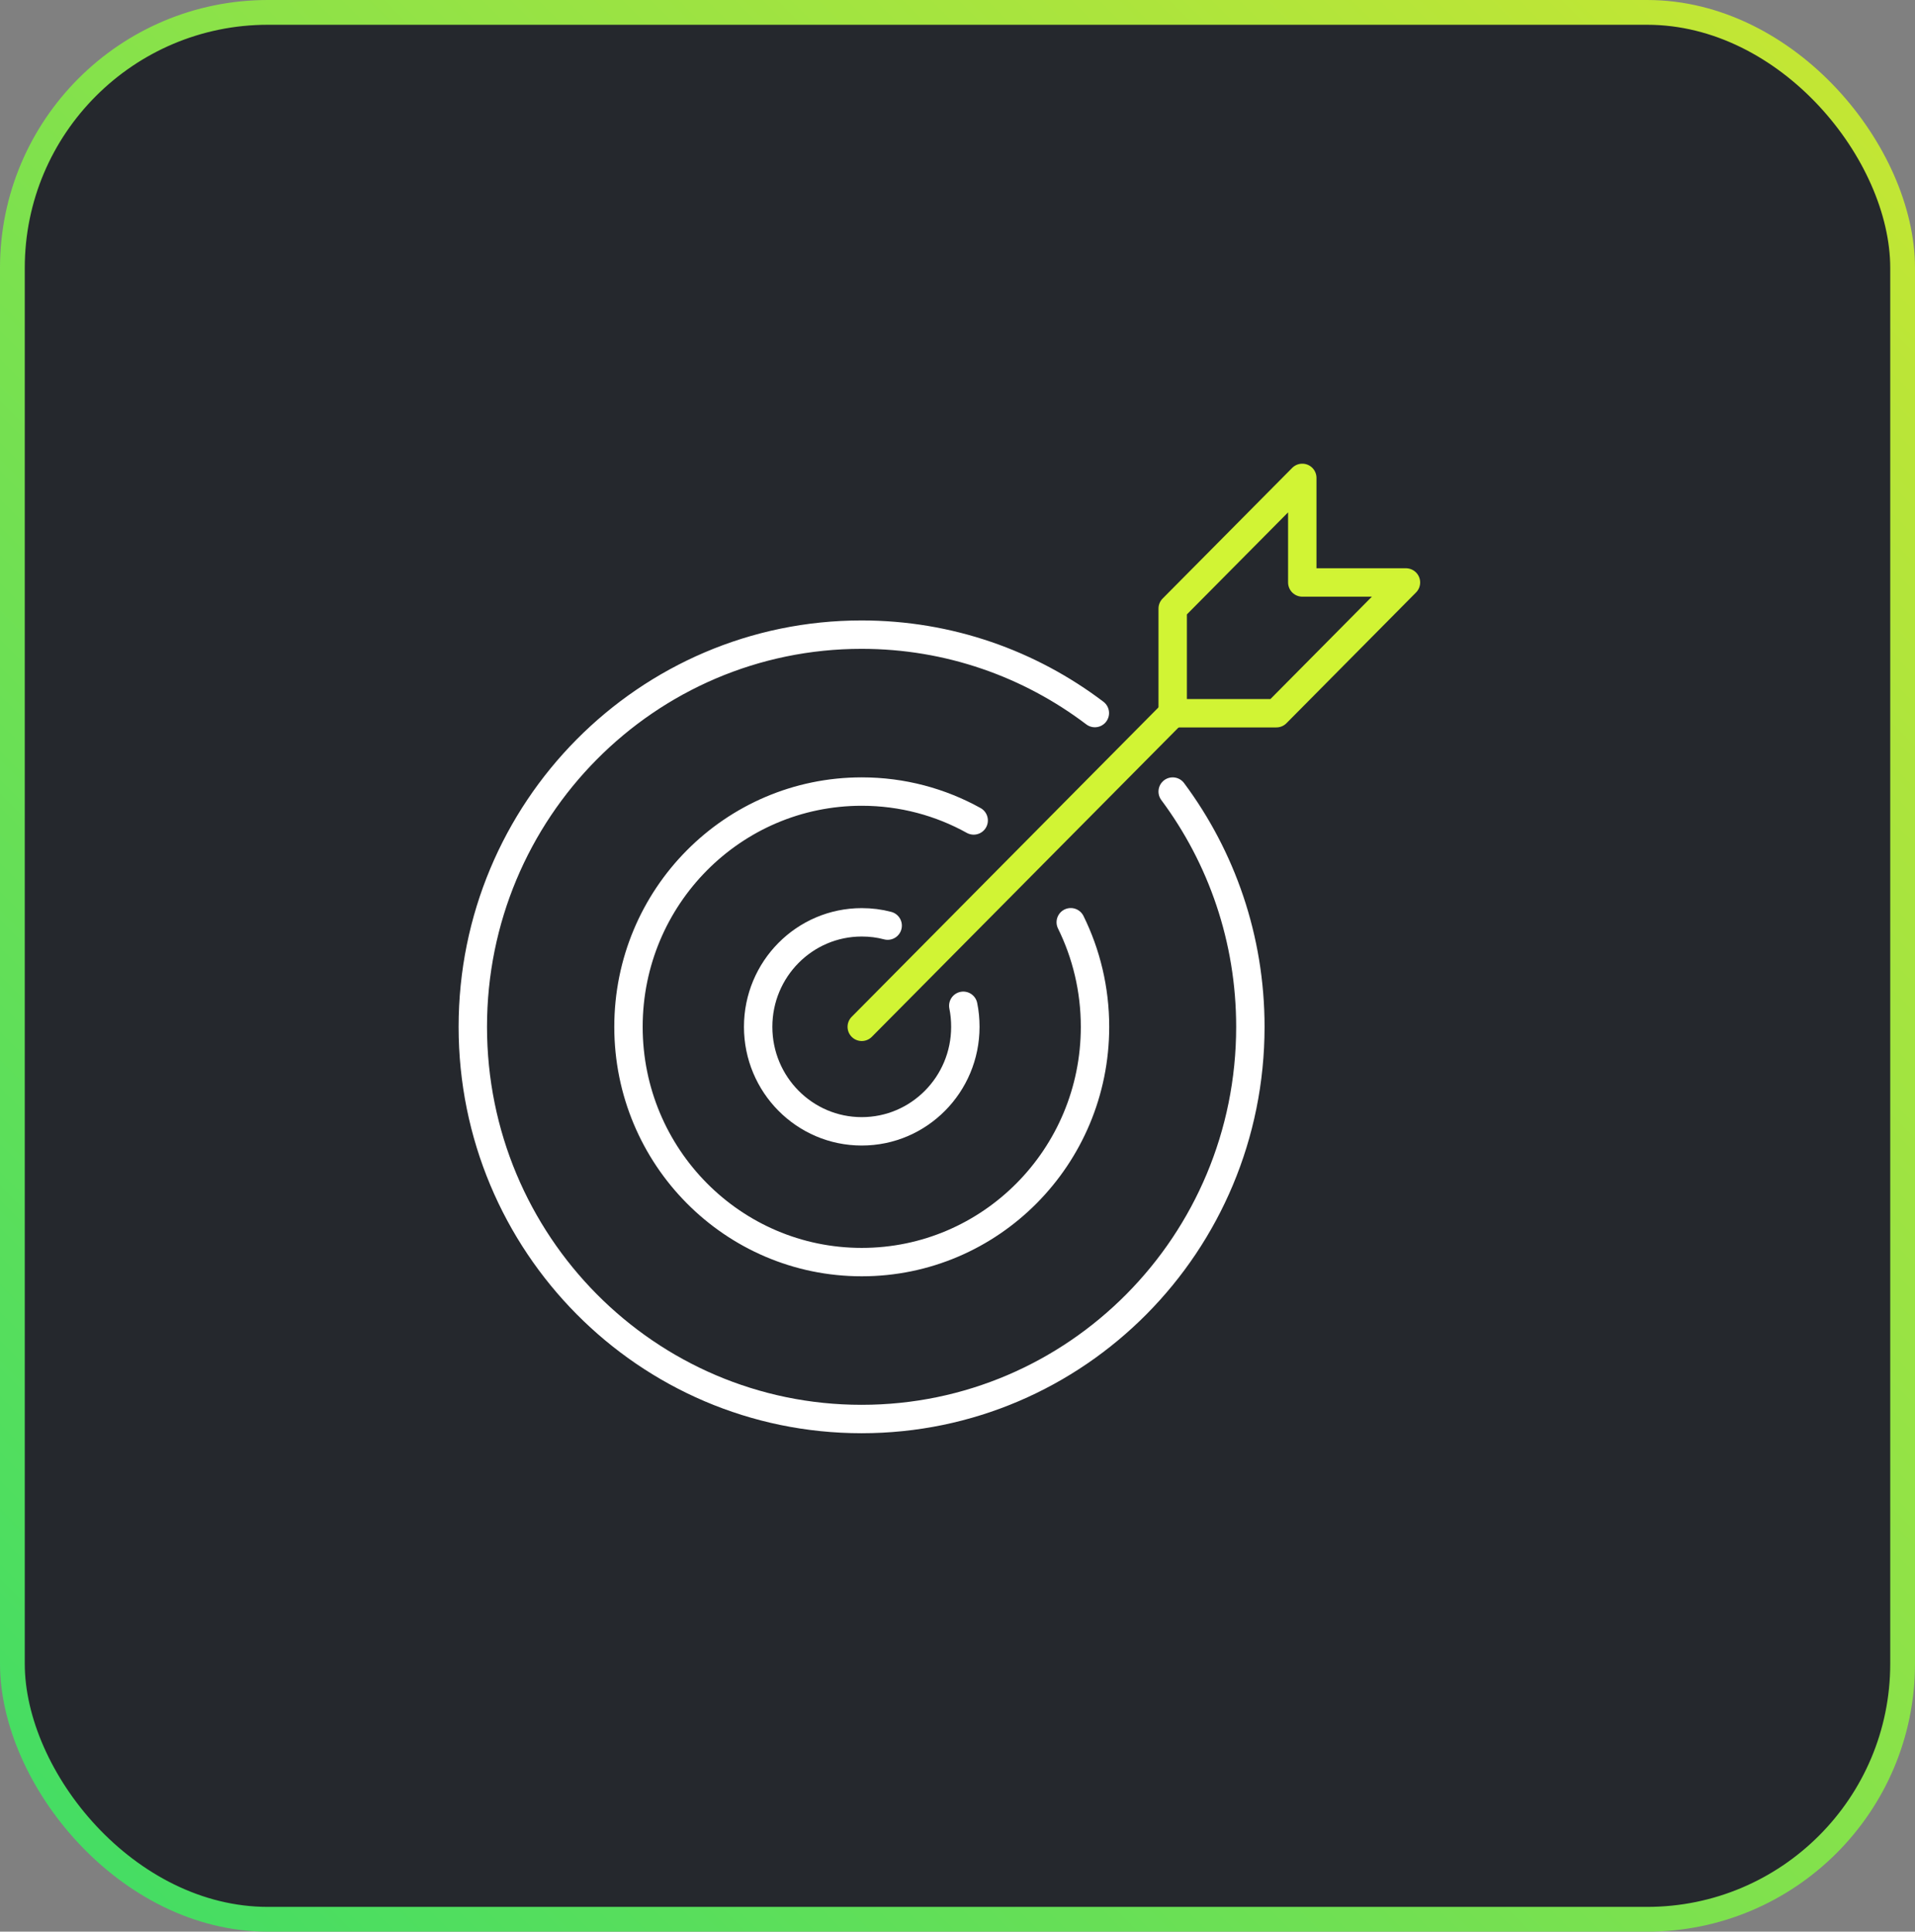 <?xml version="1.0" encoding="UTF-8"?>
<svg xmlns="http://www.w3.org/2000/svg" xmlns:xlink="http://www.w3.org/1999/xlink" id="Layer_2" viewBox="0 0 232 234">
  <rect x="0" y="0" width="232" height="234" fill="#808080" stroke="none"/>
  <defs>
    <style>.cls-1{stroke:#d1f434;}.cls-1,.cls-2{fill:none;stroke-linecap:round;stroke-linejoin:round;stroke-width:3.44px;}.cls-2{stroke:#fff;}.cls-3{fill:#25282d;stroke:url(#linear-gradient);stroke-miterlimit:10;stroke-width:3px;}</style>
    <linearGradient id="linear-gradient" x1="9.01" y1="13.01" x2="222.99" y2="226.99" gradientTransform="translate(0 237) scale(1 -1)" gradientUnits="userSpaceOnUse">
      <stop offset="0" stop-color="#45dd63"></stop>
      <stop offset="1" stop-color="#c3e634"></stop>
    </linearGradient>
  </defs>
  <g id="R_-_Features">
    <rect class="cls-3" x="1.5" y="1.5" width="229" height="231" rx="30.96" ry="30.96"></rect>
    <path class="cls-2" d="M142.07,95.89c5.91,7.94,9.41,17.81,9.41,28.5,0,26.24-21.08,47.51-47.1,47.51s-47.1-21.27-47.1-47.51,21.08-47.51,47.1-47.51c10.6,0,20.38,3.53,28.26,9.5"></path>
    <path class="cls-2" d="M129.72,111.72c1.88,3.81,2.94,8.12,2.94,12.67,0,15.74-12.65,28.5-28.26,28.5s-28.26-12.76-28.26-28.5,12.65-28.5,28.26-28.5c4.92,0,9.54,1.27,13.56,3.5"></path>
    <path class="cls-2" d="M116.7,121.84c.17.82.25,1.67.25,2.55,0,6.99-5.62,12.66-12.55,12.66s-12.55-5.67-12.55-12.66,5.62-12.66,12.55-12.66c1.09,0,2.13.13,3.14.4"></path>
    <line class="cls-1" x1="104.4" y1="124.39" x2="142.07" y2="86.4"></line>
    <polygon class="cls-1" points="142.07 86.4 154.63 86.4 170.33 70.56 157.77 70.56 157.77 57.89 142.07 73.72 142.07 86.4"></polygon>
  </g>
</svg>
